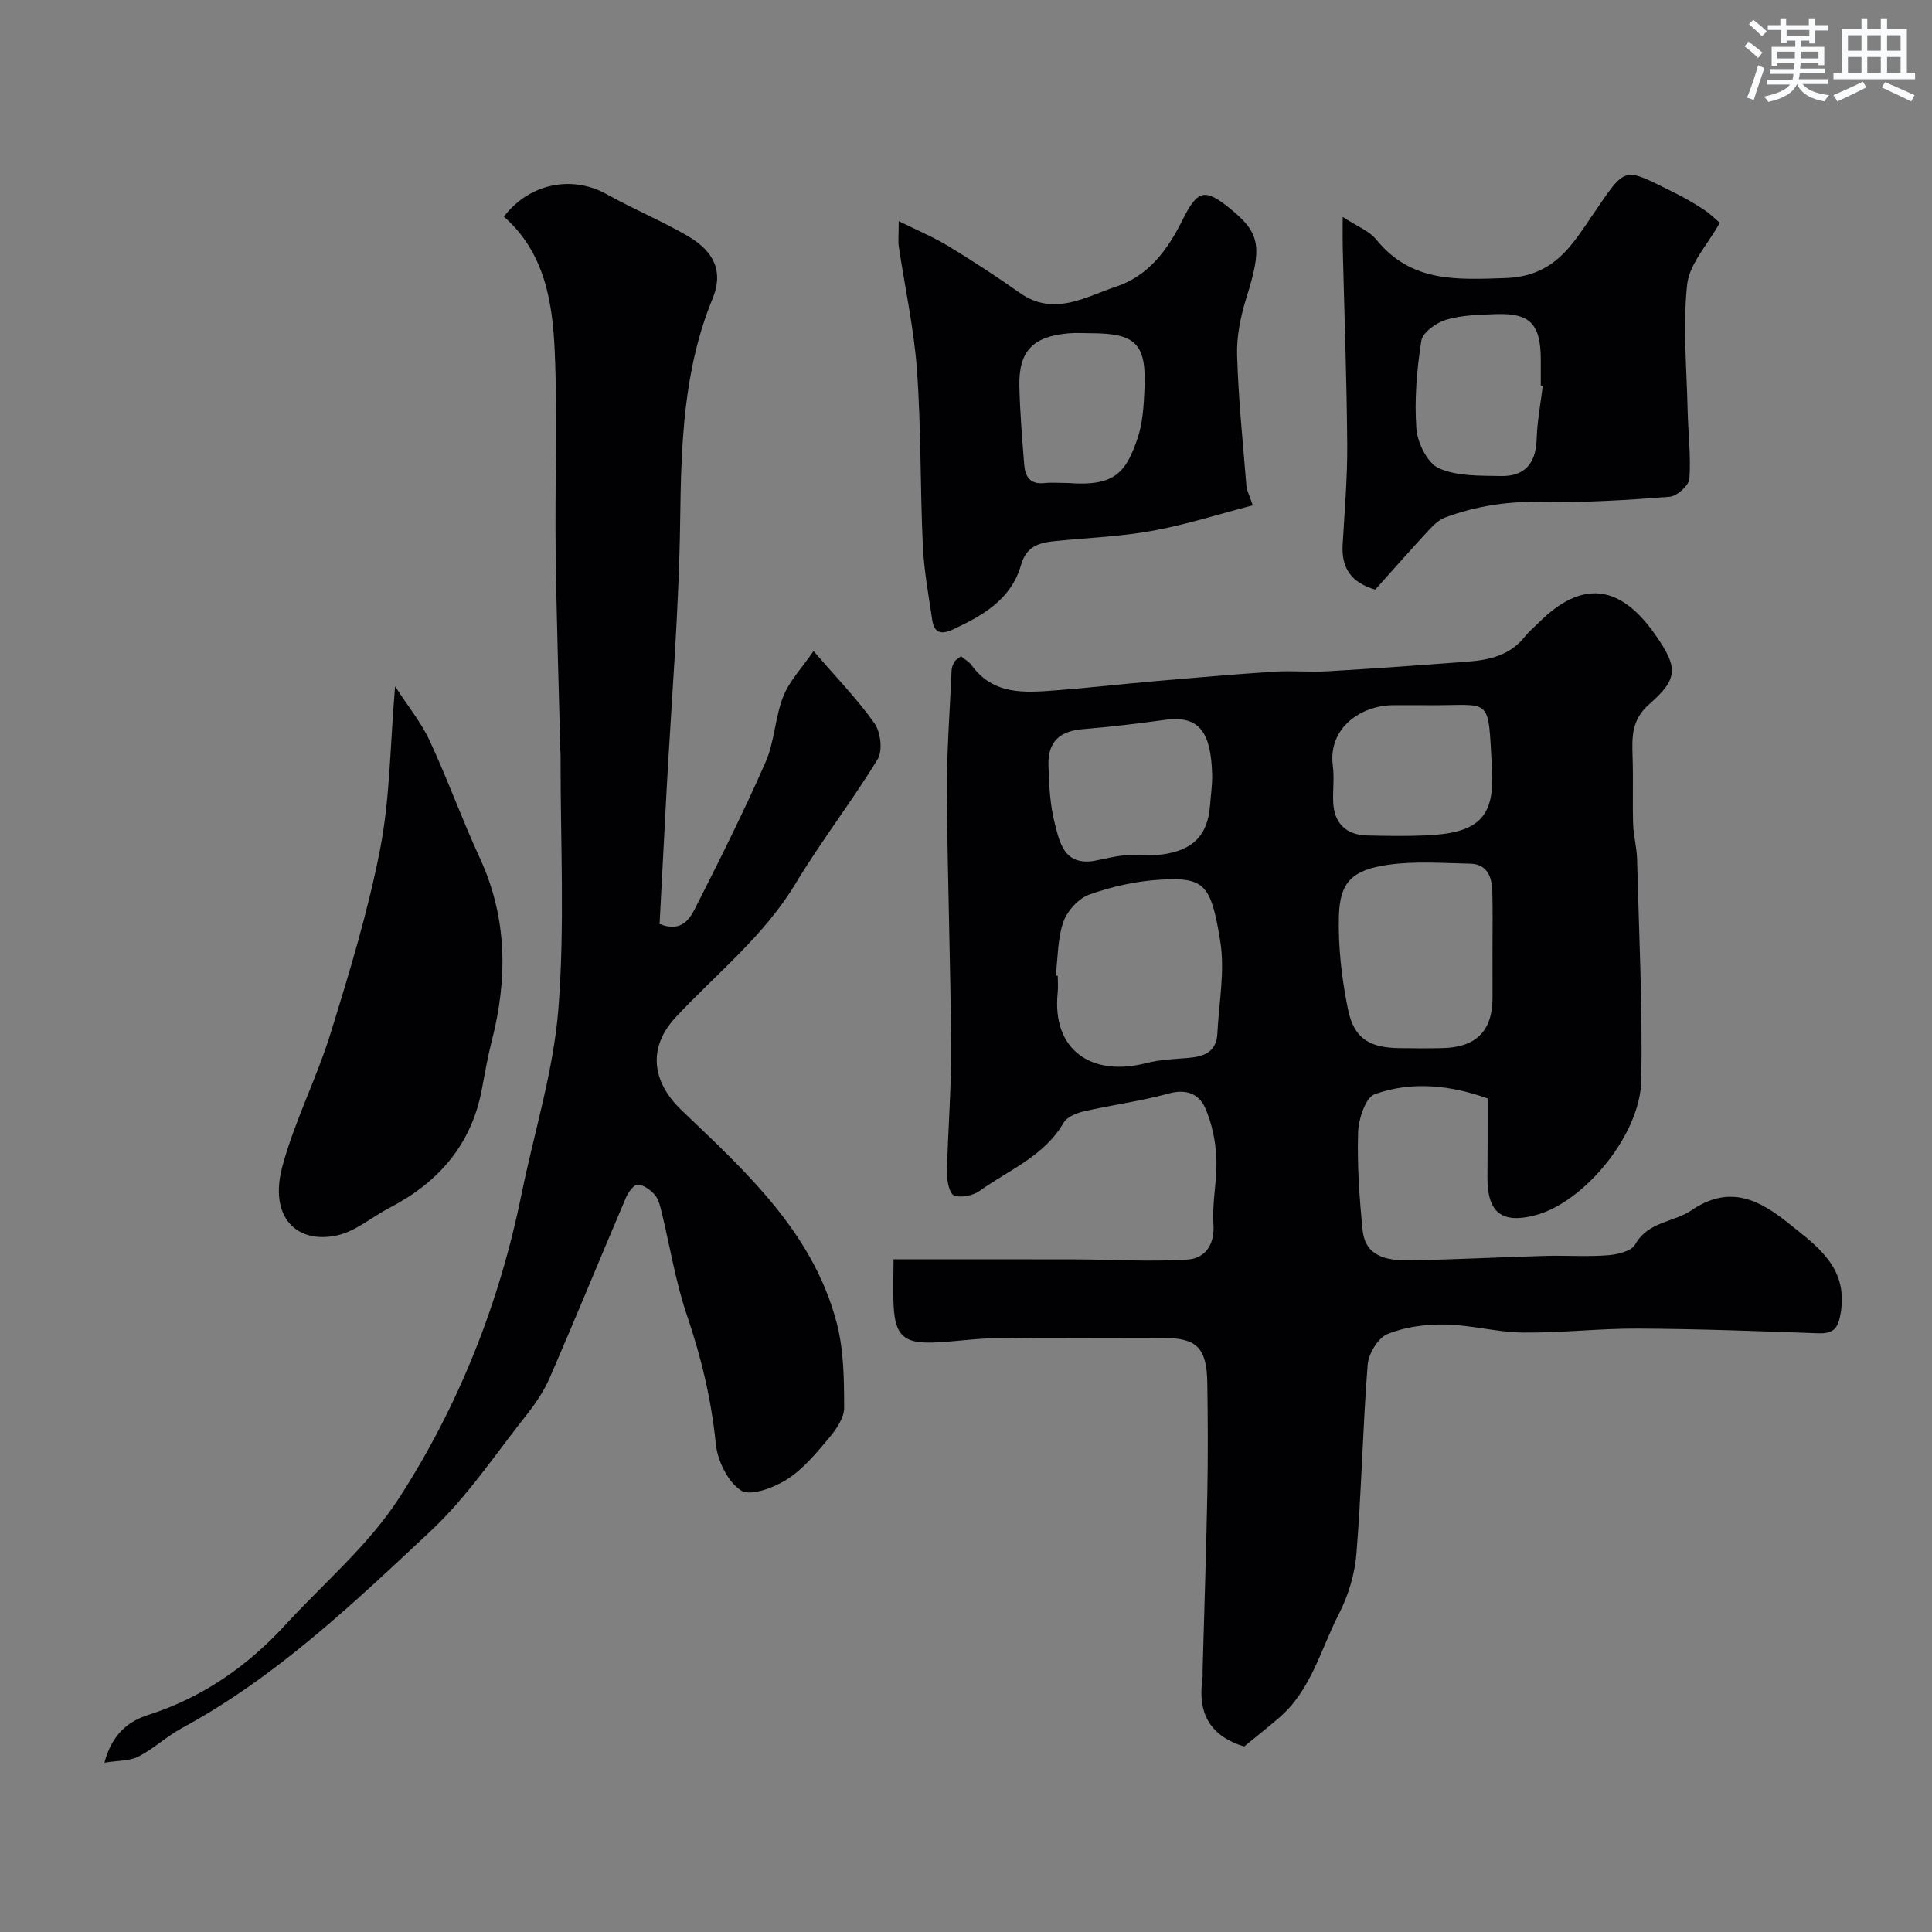 <svg enable-background="new 0 0 400 400" viewBox="0 0 400 400" xmlns="http://www.w3.org/2000/svg"><rect x="0" y="0" width="400" height="400" fill="#808080" stroke="none"/><g fill="#010103"><path d="m308 227.42c-7.38-2.64-15.47-3.71-23.37-.88-1.91.68-3.36 5.14-3.45 7.91-.21 6.74.26 13.54.94 20.27.56 5.48 5.09 6.26 9.41 6.21 9.43-.12 18.86-.65 28.29-.91 4.35-.12 8.73.2 13.06-.13 1.99-.15 4.88-.83 5.66-2.23 2.7-4.81 8.01-4.58 11.65-7.07 8.09-5.56 14.39-1.93 20.19 2.74 5.61 4.52 12.18 8.93 10.77 18.18-.52 3.4-1.34 4.66-4.77 4.53-12.43-.45-24.86-.91-37.29-.97-7.93-.04-15.87.91-23.8.82-5.37-.06-10.72-1.57-16.1-1.66-4-.07-8.26.48-11.92 1.97-1.96.8-3.93 4.06-4.11 6.35-1.02 13-1.27 26.07-2.32 39.07-.34 4.27-1.68 8.72-3.64 12.53-3.77 7.35-5.75 15.8-12.38 21.5-2.37 2.03-4.82 3.97-7.23 5.94-6.82-2.06-9.68-6.65-8.65-13.88.09-.65.03-1.33.05-2 .33-12.1.74-24.19.97-36.29.15-7.7.12-15.4 0-23.1-.11-7.32-2.2-9.32-9.21-9.32-11.5 0-22.99-.09-34.49.05-4.44.05-8.86.79-13.3.91-5.82.16-7.6-1.55-7.93-7.41-.19-3.3-.03-6.61-.03-9.82 12.71 0 25.08-.03 37.46.01 7.81.02 15.66.54 23.43.03 3.54-.23 5.64-2.95 5.34-7.32-.31-4.55.81-9.19.6-13.76-.16-3.51-.92-7.18-2.34-10.37-1.25-2.8-3.87-3.93-7.48-2.93-5.78 1.59-11.78 2.37-17.64 3.71-1.52.35-3.46 1.15-4.16 2.35-4.03 6.94-11.32 9.76-17.37 14.1-1.38.99-3.84 1.5-5.32.95-.96-.36-1.49-3.06-1.46-4.7.18-8.6.91-17.2.86-25.79-.11-17.63-.76-35.26-.87-52.89-.05-8.45.6-16.9.97-25.35.03-.61.3-1.26.62-1.8.23-.38.72-.61 1.32-1.09.77.63 1.67 1.11 2.21 1.86 4.5 6.22 11.02 5.68 17.45 5.19 6.88-.52 13.73-1.32 20.6-1.91 8.19-.71 16.39-1.42 24.59-1.96 3.67-.24 7.39.14 11.06-.08 9.69-.57 19.38-1.26 29.06-2 4.48-.34 8.75-1.33 11.76-5.16.82-1.04 1.87-1.9 2.81-2.84 8.96-8.96 16.89-8.13 24.3 2.56 4.62 6.65 4.71 8.97-1.37 14.28-3.79 3.31-3.54 7.06-3.41 11.21.14 4.52-.04 9.06.1 13.58.08 2.43.76 4.85.82 7.28.39 15.26 1.14 30.52.87 45.77-.2 11.34-11.91 25.34-22 27.96-6.87 1.78-9.84-.55-9.85-7.73.04-5.27.04-10.55.04-16.47zm-89.43-25.43c.14.02.29.03.43.05 0 1.16.1 2.34-.02 3.49-1.22 11.85 6.98 17.51 18.4 14.56 2.82-.73 5.82-.82 8.74-1.07 3.2-.28 5.74-1.27 5.92-5 .32-6.4 1.6-12.96.6-19.16-1.92-11.85-3.29-13.25-12.42-12.73-4.96.28-10 1.42-14.69 3.08-2.24.79-4.57 3.39-5.38 5.68-1.2 3.46-1.11 7.38-1.58 11.1zm90.43-4.95c0-4.15.08-8.3-.03-12.45-.08-3.01-1.02-5.71-4.63-5.78-5.67-.11-11.42-.56-16.98.24-7.38 1.06-9.94 3.58-10.15 10.49-.19 6.47.58 13.08 1.88 19.44 1.24 6.04 4.43 7.93 10.58 8.02 2.99.04 5.98.07 8.97 0 7.02-.16 10.37-3.57 10.37-10.48-.01-3.17-.01-6.33-.01-9.48zm-82.7-18.76c2.24-.42 4.47-1.02 6.73-1.22 2.48-.22 5.02.18 7.48-.14 6.53-.85 9.53-4.01 10.01-10.13.17-2.17.5-4.36.44-6.53-.25-8.25-2.37-12.23-9.68-11.23-5.67.77-11.36 1.47-17.06 1.93-4.76.38-7.27 2.55-7.15 7.4.11 4.09.31 8.28 1.33 12.2.97 3.78 1.87 8.54 7.9 7.72zm69.06-32.28c-2.33 0-4.66-.02-6.99 0-6.54.05-13.46 4.68-12.42 12.54.32 2.45-.02 4.99.07 7.48.16 4.39 2.65 6.86 7.08 6.96 3.99.09 7.99.16 11.98-.01 10.83-.45 14.38-3.55 13.83-13.54-.88-15.89.17-13.25-13.55-13.43z"/><path d="m21.61 364.95c1.63-6.01 4.98-8.58 9.1-9.9 11.23-3.6 20.5-10.06 28.39-18.66 7.94-8.65 17.19-16.45 23.48-26.17 12.44-19.23 20.83-40.47 25.42-63.07 2.59-12.76 6.6-25.41 7.61-38.29 1.35-17.26.41-34.7.45-52.07 0-.5-.04-1-.05-1.5-.34-13.76-.8-27.53-.97-41.29-.17-13.68.4-27.39-.18-41.05-.44-10.32-2.04-20.64-10.54-28.1 5.29-6.91 14.12-8.65 21.31-4.63 5.51 3.08 11.39 5.51 16.83 8.69 5.49 3.21 7.33 7.4 5.08 12.9-6.09 14.83-6.51 30.26-6.72 45.98-.25 18.81-1.83 37.6-2.84 56.4-.48 9.08-.95 18.15-1.42 27.1 4.23 1.76 6.11-.74 7.3-3.11 5.08-10.03 10.12-20.09 14.64-30.38 1.87-4.25 1.95-9.27 3.67-13.62 1.27-3.22 3.88-5.91 6.27-9.39 4.91 5.71 9.18 10.08 12.64 15.02 1.26 1.8 1.7 5.63.63 7.38-5.35 8.76-11.69 16.92-16.98 25.72-6.53 10.86-16.33 18.6-24.78 27.64-5.92 6.33-5 13.42 1.15 19.3 13.3 12.72 27.21 25.28 32.13 44.04 1.48 5.63 1.53 11.71 1.54 17.59 0 2.12-1.69 4.53-3.2 6.32-2.61 3.1-5.32 6.39-8.67 8.51-2.71 1.72-7.5 3.52-9.46 2.28-2.75-1.75-4.89-6.17-5.24-9.65-.92-9.19-3.02-17.94-5.99-26.66-2.34-6.89-3.49-14.19-5.22-21.29-.31-1.25-.62-2.68-1.41-3.6-.88-1.02-2.3-2.06-3.53-2.13-.77-.04-1.96 1.55-2.43 2.64-5.3 12.43-10.41 24.93-15.79 37.33-1.22 2.81-3.01 5.44-4.92 7.85-6.42 8.09-12.23 16.88-19.71 23.87-16.02 15-31.99 30.25-51.57 40.85-3.13 1.7-5.81 4.26-8.97 5.88-1.79.92-4.16.79-7.05 1.27z"/><path d="m186.07 45.78c4.09 2.03 7.35 3.38 10.32 5.2 5.01 3.05 9.93 6.26 14.72 9.64 7.07 4.99 13.51.88 19.98-1.28 6.78-2.26 10.7-7.69 13.76-13.84 3.14-6.29 4.6-6.59 10.03-2.15 6.1 4.99 6.44 7.89 3.19 18.25-1.2 3.83-2.06 7.98-1.94 11.95.26 9.03 1.2 18.05 1.93 27.07.07.92.58 1.8 1.31 4-7.04 1.83-13.78 4-20.69 5.26-6.58 1.2-13.33 1.46-20.01 2.12-3.35.33-6.13.92-7.29 5-2 7.05-7.85 10.42-14.06 13.31-2.43 1.13-3.9.77-4.3-1.9-.77-5.16-1.72-10.33-1.96-15.53-.56-12.07-.34-24.19-1.21-36.24-.62-8.59-2.5-17.09-3.77-25.63-.16-1.12-.01-2.28-.01-5.23zm35.04 54.22c9.7.76 11.98-2.18 14.38-9.16 1.1-3.18 1.3-6.75 1.46-10.17.44-9.52-1.73-11.67-11.21-11.68-1.5 0-3.01-.11-4.49.02-7.44.65-10.37 3.69-10.2 11.01.13 5.43.58 10.86 1.01 16.28.19 2.35 1.22 4.02 4.07 3.72 1.64-.16 3.32-.02 4.98-.02z"/><path d="m284.73 122.07c-4.99-1.45-7.02-4.48-6.75-9.25.39-6.92 1-13.85.95-20.77-.1-13.58-.6-27.16-.93-40.74-.04-1.65-.01-3.3-.01-6.4 2.93 1.92 5.47 2.87 6.95 4.69 7.22 8.86 16.43 8.32 26.75 7.97 10-.34 13.68-6.67 18.02-13.03 7.16-10.47 6.15-9.97 17.18-4.53 2.04 1.01 4.01 2.17 5.92 3.42 1.24.81 2.31 1.9 3.25 2.7-2.53 4.56-6.28 8.48-6.75 12.76-.93 8.53-.1 17.25.09 25.9.1 4.79.71 9.59.37 14.34-.1 1.38-2.57 3.6-4.09 3.72-8.73.68-17.5 1.24-26.25 1.05-7.03-.15-13.71.81-20.21 3.23-1.3.48-2.46 1.61-3.44 2.67-3.75 4.04-7.41 8.21-11.05 12.27zm34.69-42.21c-.14-.02-.28-.03-.42-.05 0-1.83.01-3.66 0-5.49-.05-7.29-2.25-9.55-9.37-9.28-3.43.13-6.99.2-10.22 1.16-2.04.61-4.87 2.63-5.14 4.36-.94 5.99-1.46 12.18-1.02 18.21.22 2.93 2.29 7.12 4.66 8.18 3.78 1.69 8.52 1.52 12.86 1.61 4.81.1 7.2-2.54 7.37-7.51.11-3.73.82-7.46 1.28-11.19z"/><path d="m81.8 142.1c2.7 4.18 5.42 7.5 7.17 11.27 3.7 7.96 6.67 16.26 10.35 24.23 5.72 12.37 5.81 24.97 2.5 37.89-.85 3.31-1.43 6.69-2.06 10.05-2.16 11.5-9.02 19.3-19.18 24.56-3.62 1.88-6.95 4.83-10.77 5.67-8.25 1.82-14.28-3.59-11.3-14.47 2.56-9.35 7.09-18.15 9.96-27.44 3.89-12.57 7.75-25.23 10.24-38.12 2.04-10.5 2.05-21.38 3.09-33.64z"/></g><path d="m361.2 9.6.8-1c.9.7 1.9 1.4 2.9 2.3l-.9 1.1c-1-1-2-1.8-2.8-2.4zm.5 10.6c.9-2.1 1.6-4.3 2.3-6.7.4.2.8.4 1.3.6-.7 2.1-1.5 4.3-2.2 6.6zm.4-15.2.9-.9c1 .8 2 1.6 2.8 2.4l-1 1c-.9-.9-1.8-1.7-2.7-2.5zm12.5-1.2h1.2v1.4h2.7v1.1h-2.7v2.7h-1.2v-.6h-1.8v1.3h4.9v3.8h-1.2v-.5h-3.7c0 .4-.1.9-.1 1.2h5.1v1h-5.2c0 .5-.1.9-.2 1.2h6v1h-5.2c1.1 1.3 2.9 2 5.5 2.3-.4.4-.7.8-.9 1.3-2.9-.5-4.8-1.6-5.7-3.5h-.1c-.8 1.7-2.7 2.9-5.9 3.6-.2-.4-.6-.8-.9-1.1 2.8-.6 4.6-1.4 5.4-2.5h-4.8v-1h5.3c.1-.3.2-.7.2-1.2h-4.9v-1h5c0-.4 0-.8.1-1.2h-3.5v.5h-1.2v-3.9h4.9v-1.3h-1.8v.5h-1.2v-2.7h-2.7v-1h2.6v-1.4h1.2v1.4h4.7v-1.4zm-6.6 8.3h3.6c0-.4 0-.9 0-1.4h-3.6zm1.9-4.6h4.7v-1.3h-4.7zm6.6 3.2h-3.7v1.4h3.7z" fill="#fafbfc"/><path d="m385.3 3.8h1.3v2.2h2.8v-2.2h1.3v2.2h4.1v9.1h1.7v1.3h-16.9v-1.3h1.7v-9.1h4.1v-2.2zm.4 13.1.7 1.2c-1.8.9-3.8 1.9-6 2.9-.2-.4-.5-.8-.8-1.3 2.3-1 4.3-1.9 6.1-2.8zm-3.1-6.4h2.8v-3.2h-2.8zm0 4.6h2.8v-3.3h-2.8zm4-4.6h2.8v-3.2h-2.8zm0 4.6h2.8v-3.3h-2.8zm3.7 1.9c2.1.9 4.1 1.8 6.1 2.7l-.7 1.3c-2.2-1.1-4.2-2-6.1-2.9zm3.2-9.7h-2.8v3.2h2.8zm-2.8 7.8h2.8v-3.3h-2.8z" fill="#fafbfc"/></svg>